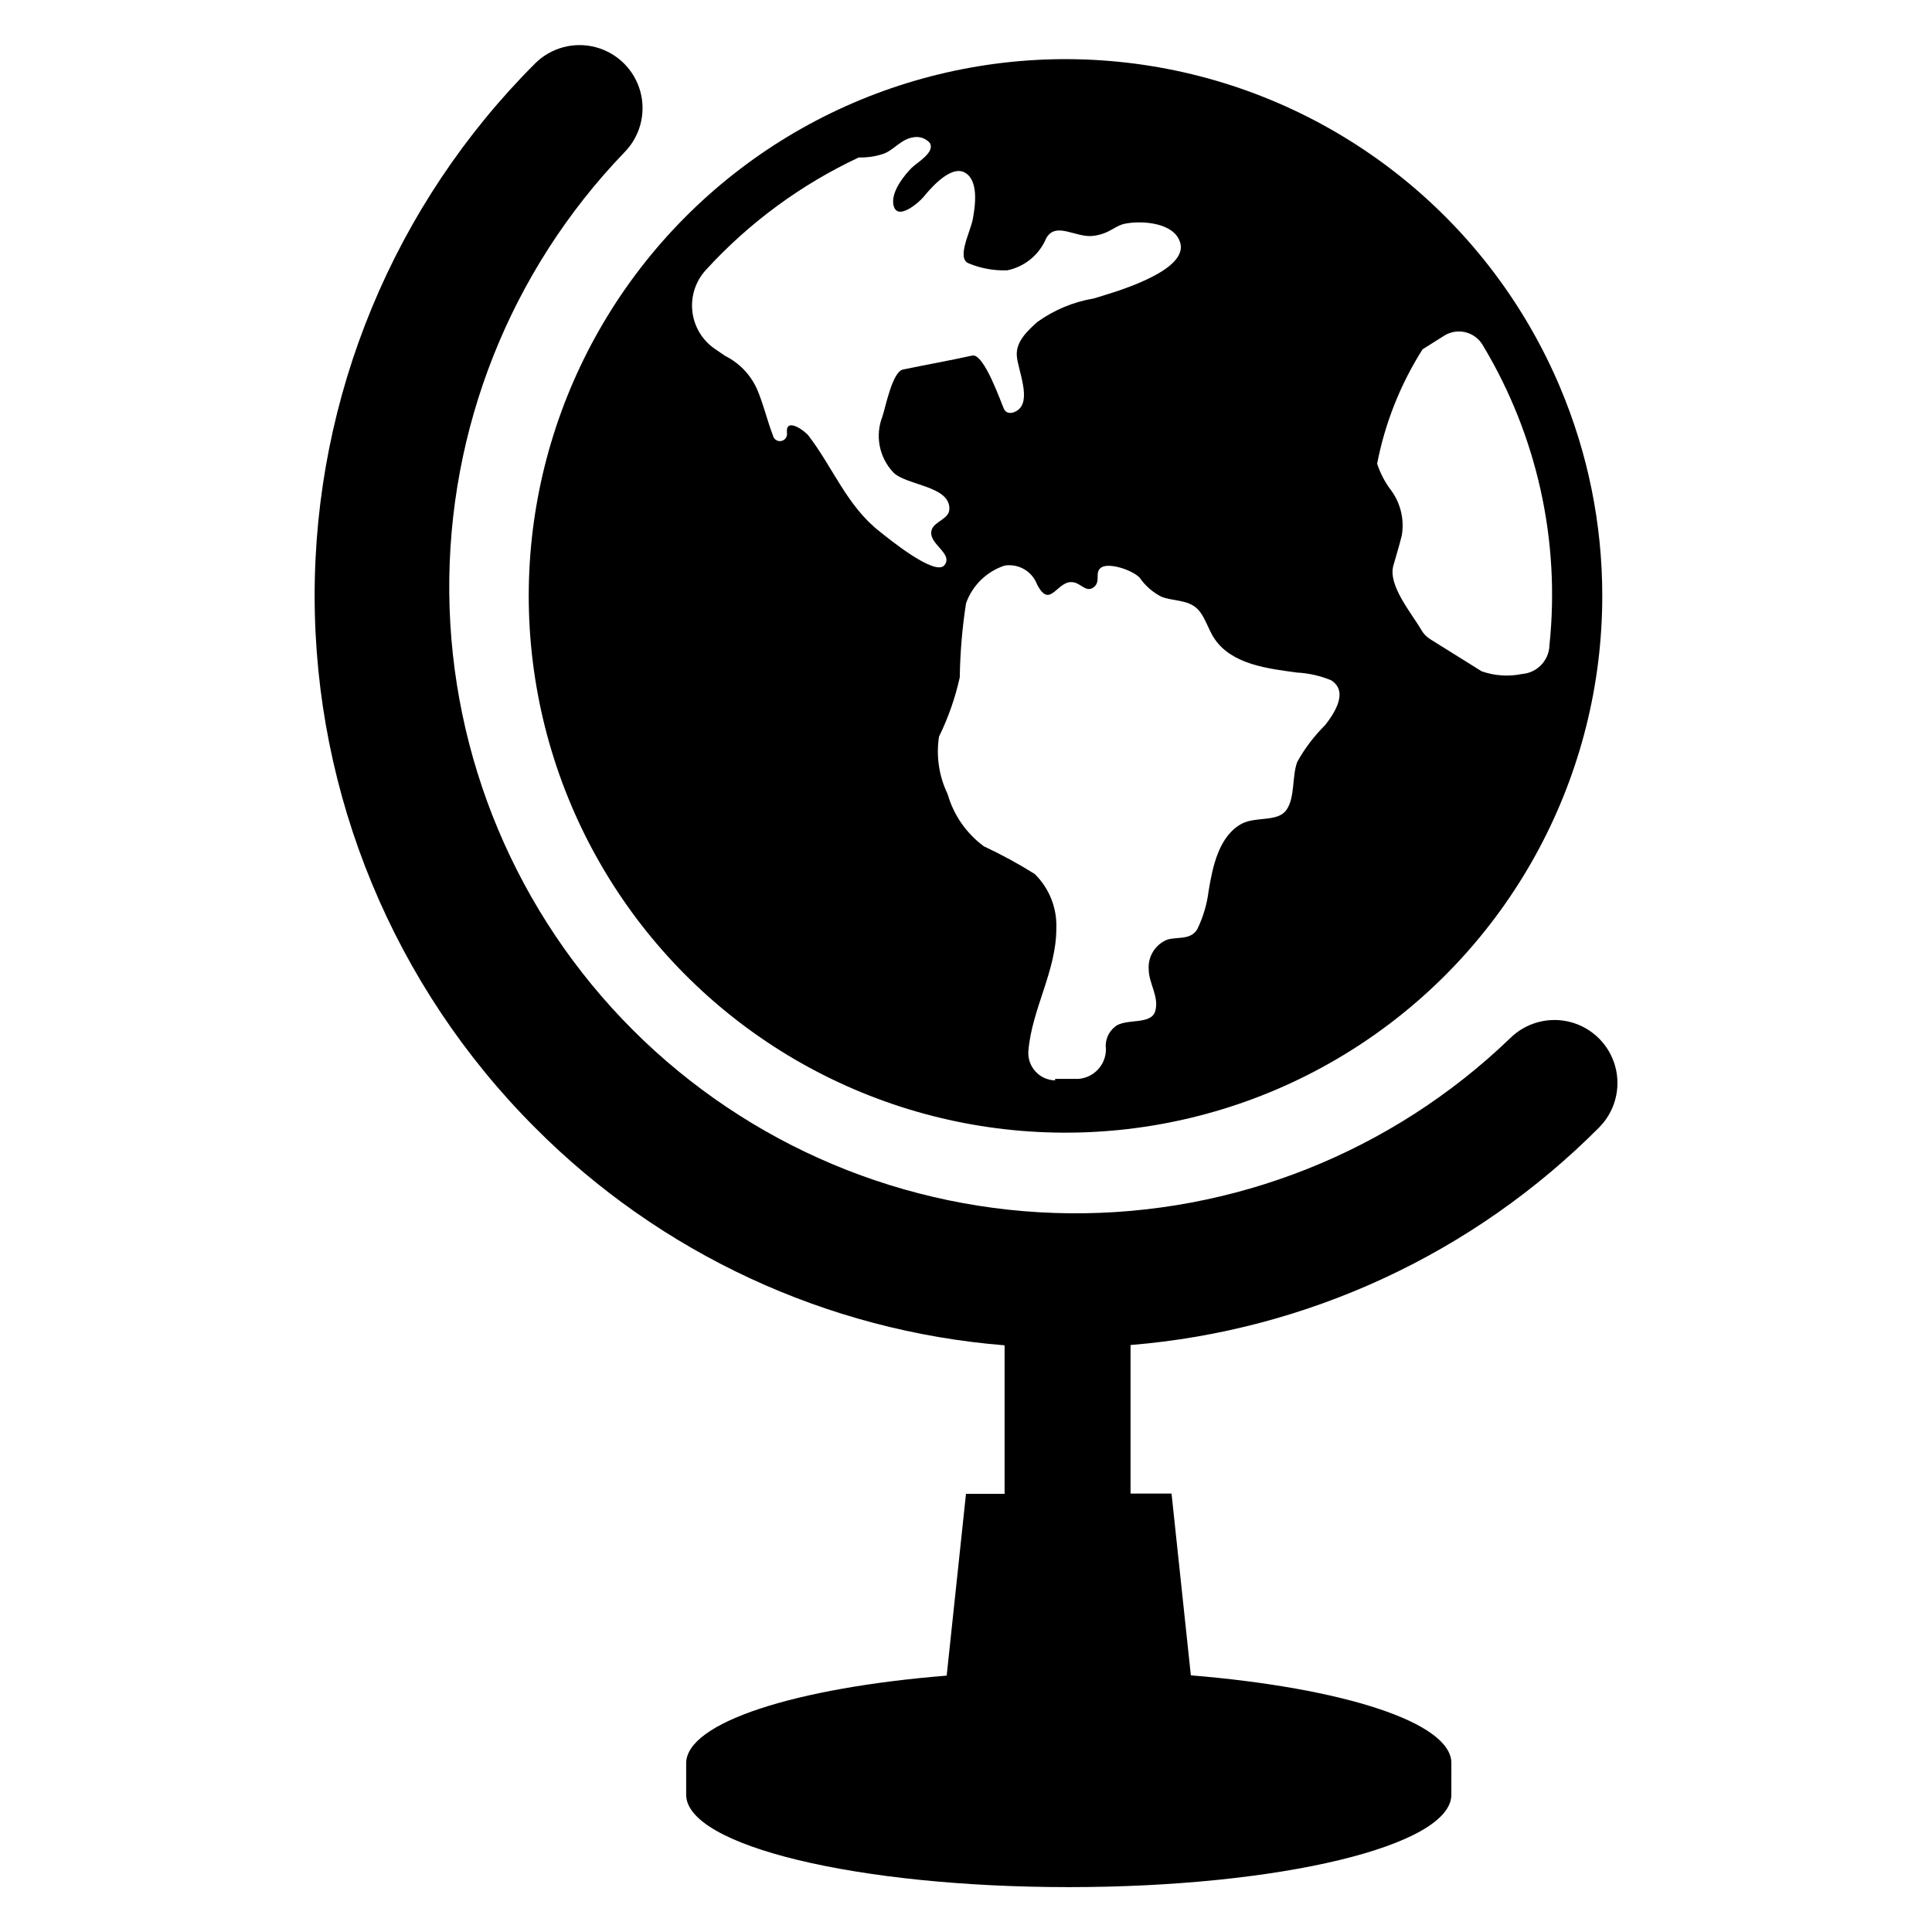 <?xml version="1.0" encoding="UTF-8"?>
<!-- Uploaded to: SVG Repo, www.svgrepo.com, Generator: SVG Repo Mixer Tools -->
<svg fill="#000000" width="800px" height="800px" version="1.1" viewBox="144 144 512 512" xmlns="http://www.w3.org/2000/svg">
 <g>
  <path d="m557.44 246.65c-18.441-43.734-57.484-75.391-104.09-84.391-46.605-9.004-94.629 5.832-128.03 39.551-33.406 33.719-47.793 81.875-38.359 128.39 9.438 46.516 41.453 85.262 85.359 103.3 43.902 18.035 93.91 12.984 133.32-13.469 39.414-26.449 63.035-70.816 62.977-118.28-0.008-18.93-3.809-37.664-11.18-55.102zm-2.832 68.645c-0.262 3.898-3.348 7.016-7.242 7.32-3.566 0.738-7.269 0.492-10.707-0.711l-13.617-8.5c-0.977-0.609-1.789-1.445-2.363-2.441-2.598-4.488-8.973-11.887-7.398-17.16 0.707-2.519 1.496-5.039 2.203-7.871 0.719-4.172-0.277-8.457-2.754-11.887-1.652-2.16-2.934-4.582-3.777-7.164 2.086-10.766 6.168-21.047 12.043-30.309l5.746-3.621c1.664-1.039 3.68-1.367 5.59-0.906 1.91 0.457 3.555 1.664 4.566 3.348 14.422 23.918 20.641 51.891 17.711 79.664zm-183.02-129.57c2.273 0.074 4.543-0.273 6.691-1.023 2.676-1.023 4.644-3.938 7.871-4.328v-0.004c1.578-0.266 3.188 0.301 4.25 1.496 1.496 2.519-3.387 5.195-4.801 6.613-1.418 1.418-5.902 6.453-4.723 10.234 1.18 3.777 6.769-1.18 7.871-2.519 1.102-1.34 6.848-8.5 10.785-6.535 3.938 1.969 2.914 8.895 2.281 12.359-0.629 3.465-4.488 10.547-1.023 11.809 3.219 1.324 6.68 1.941 10.156 1.812 4.629-0.961 8.488-4.141 10.312-8.504 2.598-4.566 7.871 0 12.516-0.629s5.59-2.832 8.816-3.305c4.644-0.789 12.516 0 14.09 4.879 2.832 7.871-18.5 13.699-22.906 15.035-5.371 0.91-10.457 3.039-14.879 6.219-2.519 2.281-5.668 5.117-5.434 8.895 0.234 3.777 4.172 12.121 0 14.641-1.102 0.707-2.676 0.945-3.387-0.473-0.707-1.418-5.273-14.879-8.422-14.168-6.062 1.34-12.281 2.441-18.344 3.699-2.832 0.551-4.644 10.078-5.434 12.359l0.008 0.004c-2.027 5.086-0.922 10.891 2.832 14.875 3.305 3.465 15.035 3.543 14.879 9.684 0 2.676-3.777 3.227-4.644 5.434-1.34 3.777 5.746 6.219 3.387 9.445-2.363 3.227-14.879-7.008-17.238-8.895-8.582-6.691-12.359-16.926-18.812-25.348-0.945-1.258-6.062-5.039-5.746-0.867h-0.004c0.215 1.02-0.438 2.027-1.457 2.242-1.023 0.219-2.027-0.434-2.242-1.457-1.574-4.094-2.519-8.344-4.25-12.359l-0.004 0.004c-1.723-3.793-4.695-6.879-8.422-8.738l-2.992-2.047c-3.238-2.34-5.316-5.957-5.707-9.93-0.391-3.977 0.941-7.93 3.66-10.855 11.41-12.469 25.156-22.582 40.465-29.754zm52.031 244.58c-2.008-0.035-3.91-0.902-5.25-2.394-1.344-1.492-2.008-3.477-1.832-5.477 0.945-11.098 7.398-21.098 7.398-32.355 0.227-5.422-1.863-10.688-5.746-14.484-4.336-2.707-8.832-5.152-13.461-7.32-4.648-3.426-8.027-8.301-9.605-13.855-2.281-4.715-3.074-10.012-2.281-15.191 2.457-5.012 4.305-10.297 5.508-15.742 0.098-6.566 0.648-13.117 1.656-19.602 1.676-4.738 5.457-8.434 10.23-10 3.676-0.578 7.254 1.488 8.582 4.961 3.621 7.086 5.352-1.652 9.918-0.473 1.891 0.473 3.305 2.754 5.195 1.18s0-3.938 1.969-5.195c1.969-1.258 7.871 0.551 10.078 2.676 1.484 2.164 3.484 3.926 5.824 5.117 2.832 1.102 6.375 0.789 8.895 2.676 2.519 1.891 3.305 5.746 5.195 8.5 4.644 6.848 14.328 7.871 21.727 8.895v0.004c3.141 0.16 6.227 0.852 9.133 2.047 4.723 2.992 0.867 8.738-1.574 11.887-2.918 2.883-5.41 6.172-7.398 9.762-1.418 3.777-0.551 9.367-2.832 12.676-2.281 3.305-7.871 1.73-11.73 3.621-6.219 3.227-7.871 11.57-8.895 17.711h-0.004c-0.426 3.613-1.461 7.125-3.07 10.391-1.812 2.832-5.039 1.891-7.871 2.676-3.191 1.262-5.199 4.449-4.961 7.871 0 3.699 2.832 7.32 1.73 11.098-1.102 3.777-7.871 1.812-10.629 4.094l0.004 0.004c-1.824 1.414-2.754 3.695-2.441 5.981 0.008 4.172-3.234 7.621-7.398 7.875h-6.062z"/>
  <path d="m567.75 442.82c4.219-4.219 5.867-10.371 4.324-16.133-1.547-5.762-6.047-10.262-11.809-11.809-5.762-1.543-11.91 0.105-16.129 4.324-31.336 30.125-73.234 46.758-116.7 46.332-43.461-0.426-85.027-17.883-115.76-48.617s-48.191-72.301-48.617-115.76c-0.426-43.465 16.207-85.363 46.332-116.7 4.219-4.219 5.867-10.367 4.324-16.129-1.547-5.762-6.047-10.262-11.809-11.809-5.762-1.543-11.914 0.105-16.129 4.324-37.391 37.391-58.395 88.105-58.395 140.99 0 52.879 21.004 103.59 58.395 140.99 33.277 33.457 77.418 53.918 124.45 57.699v39.359h-10.23l-5.117 48.176c-40.148 3.227-69.039 12.438-69.039 23.223v8.344c0 13.539 45.422 24.48 101.39 24.48s101.39-10.941 101.39-24.48l0.004-8.422c0-10.785-28.891-19.918-69.039-23.223l-5.117-48.176h-10.863v-39.359c46.918-3.832 90.93-24.262 124.14-57.621z"/>
 </g>
</svg>